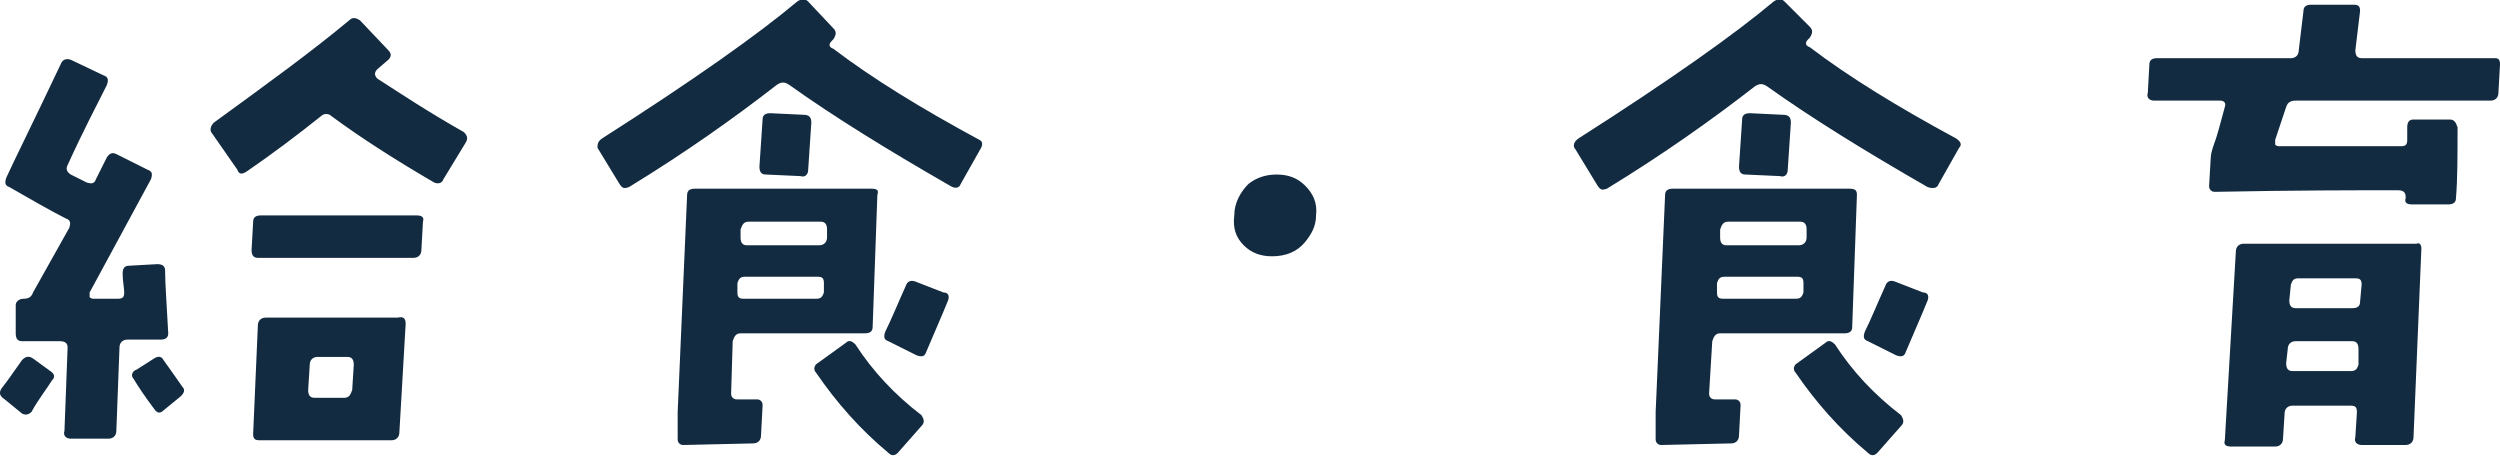 <?xml version="1.0" encoding="utf-8"?>
<!-- Generator: Adobe Illustrator 22.1.0, SVG Export Plug-In . SVG Version: 6.00 Build 0)  -->
<svg version="1.1" id="レイヤー_1" xmlns="http://www.w3.org/2000/svg" xmlns:xlink="http://www.w3.org/1999/xlink" x="0px"
	 y="0px" viewBox="0 0 159 29" style="enable-background:new 0 0 159 29;" xml:space="preserve">
<style type="text/css">
	.st0{fill:#122B41;}
</style>
<path class="st0" d="M3.3,24.2C3,24.7,2.5,25.3,2,26.2c-0.2,0.2-0.4,0.2-0.6,0.1l-1.1-0.9C0,25.2-0.1,25,0.1,24.7
	c0.4-0.5,0.8-1.1,1.3-1.8c0.2-0.2,0.4-0.3,0.7-0.1l1.1,0.8C3.5,23.8,3.5,24,3.3,24.2z M10.7,21.2c0,0.3-0.2,0.4-0.5,0.4l-2.1,0
	c-0.3,0-0.5,0.2-0.5,0.5l-0.2,5.3c0,0.3-0.2,0.5-0.5,0.5l-2.4,0c-0.3,0-0.5-0.2-0.4-0.5l0.2-5.3c0-0.3-0.2-0.4-0.5-0.4H1.4
	c-0.3,0-0.4-0.2-0.4-0.5l0-1.8C1,19.2,1.2,19,1.5,19c0.3,0,0.5-0.1,0.6-0.4l2.3-4.1c0.1-0.3,0.1-0.5-0.2-0.6c-1-0.5-2.2-1.2-3.6-2
	c-0.3-0.1-0.3-0.3-0.2-0.6C0.9,10.2,2.1,7.8,3.9,4C4,3.8,4.2,3.7,4.5,3.8l2.1,1c0.3,0.1,0.3,0.3,0.2,0.6c-0.6,1.2-1.5,2.9-2.5,5.1
	c-0.1,0.2-0.1,0.4,0.2,0.6c0.2,0.1,0.6,0.3,1,0.5c0.3,0.1,0.5,0.1,0.6-0.2L6.8,10C7,9.7,7.2,9.7,7.4,9.8l2,1
	c0.3,0.1,0.3,0.3,0.2,0.6l-3.9,7.2c0,0.1,0,0.2,0,0.3C5.8,19,5.9,19,6,19l1.5,0c0.3,0,0.4-0.1,0.4-0.4c0-0.3-0.1-0.7-0.1-1.2
	c0-0.3,0.1-0.5,0.4-0.5l1.8-0.1c0.3,0,0.5,0.1,0.5,0.4C10.5,18,10.6,19.3,10.7,21.2z M11.6,24.6c0.2,0.2,0.1,0.4-0.1,0.6l-1.1,0.9
	c-0.2,0.2-0.4,0.2-0.6-0.1c-0.6-0.8-1-1.4-1.3-1.9c-0.2-0.2-0.1-0.5,0.2-0.6l1.1-0.7c0.3-0.2,0.5-0.1,0.6,0.1
	C10.7,23.3,11.1,23.9,11.6,24.6z M29.6,9.1l-1.4,2.3c-0.1,0.3-0.4,0.3-0.6,0.2c-2.4-1.4-4.6-2.8-6.5-4.2c-0.2-0.2-0.5-0.2-0.7,0
	c-1.5,1.2-3.1,2.4-4.7,3.5c-0.3,0.2-0.5,0.2-0.6-0.1l-1.6-2.3c-0.2-0.2-0.1-0.5,0.1-0.7c3.3-2.4,6.2-4.5,8.6-6.5
	c0.2-0.2,0.4-0.2,0.7,0l1.8,1.9c0.2,0.2,0.2,0.4,0,0.6L24,4.4c-0.2,0.2-0.2,0.4,0,0.6c1.4,0.9,3.2,2.1,5.5,3.4
	C29.7,8.6,29.8,8.8,29.6,9.1z M26.9,14.1l-0.1,1.8c0,0.3-0.2,0.5-0.5,0.5h-9.9c-0.3,0-0.4-0.2-0.4-0.5l0.1-1.8
	c0-0.3,0.2-0.4,0.5-0.4h9.9C26.8,13.7,27,13.8,26.9,14.1z M25.8,20.6l-0.4,6.9c0,0.3-0.2,0.5-0.5,0.5l-8.4,0c-0.3,0-0.4-0.1-0.4-0.4
	l0.3-6.9c0-0.3,0.2-0.5,0.5-0.5h8.4C25.7,20.1,25.8,20.3,25.8,20.6z M22.5,23.2c0-0.3-0.1-0.5-0.4-0.5h-1.9c-0.3,0-0.5,0.2-0.5,0.5
	l-0.1,1.6c0,0.3,0.1,0.5,0.4,0.5h1.9c0.3,0,0.4-0.2,0.5-0.5L22.5,23.2z M62.4,9.4l-1.3,2.3C61,12,60.7,12,60.4,11.8
	c-4-2.3-7.4-4.4-10.2-6.4c-0.3-0.2-0.5-0.2-0.8,0c-2.7,2.1-5.8,4.3-9.4,6.5c-0.3,0.1-0.4,0.1-0.6-0.2l-1.4-2.3C38,9.2,38,9,38.3,8.8
	c5.8-3.7,9.9-6.6,12.4-8.7c0.3-0.2,0.5-0.2,0.7,0L53,1.8c0.2,0.2,0.2,0.4,0,0.7l-0.1,0.1c-0.2,0.2-0.2,0.4,0.1,0.5
	c2.5,1.9,5.6,3.8,9.3,5.8C62.5,9,62.5,9.2,62.4,9.4z M55.8,12.4l-0.3,8.4c0,0.3-0.2,0.4-0.5,0.4h-7.9c-0.3,0-0.4,0.2-0.5,0.5
	L46.5,25c0,0.1,0,0.2,0.1,0.3c0.1,0.1,0.2,0.1,0.3,0.1c0.4,0,0.8,0,1.2,0c0.1,0,0.2,0,0.3,0.1c0.1,0.1,0.1,0.2,0.1,0.3l-0.1,1.9
	c0,0.3-0.2,0.5-0.5,0.5l-4.4,0.1c-0.1,0-0.2,0-0.3-0.1c-0.1-0.1-0.1-0.2-0.1-0.3l0-1.7l0.6-13.8c0-0.3,0.2-0.4,0.5-0.4h11.2
	C55.8,12,55.9,12.1,55.8,12.4z M52.4,18c0-0.3-0.1-0.4-0.4-0.4h-4.6c-0.3,0-0.4,0.1-0.5,0.4l0,0.6c0,0.3,0.1,0.4,0.4,0.4h4.6
	c0.3,0,0.4-0.1,0.5-0.4L52.4,18z M52.6,14.6c0-0.3-0.1-0.5-0.4-0.5h-4.6c-0.3,0-0.4,0.2-0.5,0.5l0,0.5c0,0.3,0.1,0.5,0.4,0.5h4.6
	c0.3,0,0.5-0.2,0.5-0.5L52.6,14.6z M51.6,7.8l-0.2,3c0,0.3-0.2,0.5-0.5,0.4l-2.2-0.1c-0.3,0-0.4-0.2-0.4-0.5l0.2-3
	c0-0.3,0.2-0.4,0.5-0.4l2.1,0.1C51.5,7.3,51.6,7.5,51.6,7.8z M58.6,27.1l-1.5,1.7c-0.2,0.2-0.4,0.2-0.6,0c-1.8-1.5-3.3-3.2-4.6-5.1
	c-0.2-0.2-0.1-0.5,0.1-0.6l1.8-1.3c0.2-0.2,0.4-0.1,0.6,0.1c1.1,1.7,2.5,3.2,4.2,4.5C58.8,26.7,58.8,26.9,58.6,27.1z M60.3,19.1
	c-0.4,1-0.9,2.1-1.4,3.3c-0.1,0.3-0.3,0.3-0.6,0.2l-1.8-0.9c-0.3-0.1-0.3-0.3-0.2-0.6c0.4-0.8,0.8-1.8,1.3-2.9
	c0.1-0.3,0.3-0.4,0.6-0.3l1.8,0.7C60.3,18.6,60.4,18.8,60.3,19.1z M83.7,13.7c0,0.7-0.3,1.2-0.7,1.7c-0.5,0.6-1.2,0.9-2.1,0.9
	c-0.7,0-1.3-0.2-1.8-0.7c-0.5-0.5-0.7-1.1-0.6-1.9c0-0.8,0.4-1.5,0.9-2c0.5-0.4,1.1-0.6,1.8-0.6c0.7,0,1.3,0.2,1.8,0.7
	C83.5,12.3,83.8,12.9,83.7,13.7z M124.6,9.4l-1.3,2.3c-0.1,0.3-0.4,0.3-0.7,0.2c-4-2.3-7.4-4.4-10.2-6.4c-0.3-0.2-0.5-0.2-0.8,0
	c-2.7,2.1-5.8,4.3-9.4,6.5c-0.3,0.1-0.4,0.1-0.6-0.2l-1.4-2.3c-0.2-0.2-0.1-0.5,0.2-0.7c5.8-3.7,9.9-6.6,12.4-8.7
	c0.3-0.2,0.5-0.2,0.7,0l1.6,1.6c0.2,0.2,0.2,0.4,0,0.7l-0.1,0.1c-0.2,0.2-0.2,0.4,0.1,0.5c2.5,1.9,5.6,3.8,9.3,5.8
	C124.7,9,124.8,9.2,124.6,9.4z M118.1,12.4l-0.3,8.4c0,0.3-0.2,0.4-0.5,0.4h-7.9c-0.3,0-0.4,0.2-0.5,0.5l-0.2,3.3
	c0,0.1,0,0.2,0.1,0.3c0.1,0.1,0.2,0.1,0.3,0.1c0.4,0,0.8,0,1.2,0c0.1,0,0.2,0,0.3,0.1c0.1,0.1,0.1,0.2,0.1,0.3l-0.1,1.9
	c0,0.3-0.2,0.5-0.5,0.5l-4.4,0.1c-0.1,0-0.2,0-0.3-0.1c-0.1-0.1-0.1-0.2-0.1-0.3l0-1.7l0.6-13.8c0-0.3,0.2-0.4,0.5-0.4h11.2
	C118,12,118.1,12.1,118.1,12.4z M114.7,18c0-0.3-0.1-0.4-0.4-0.4h-4.6c-0.3,0-0.4,0.1-0.5,0.4l0,0.6c0,0.3,0.1,0.4,0.4,0.4h4.6
	c0.3,0,0.4-0.1,0.5-0.4L114.7,18z M114.9,14.6c0-0.3-0.1-0.5-0.4-0.5h-4.6c-0.3,0-0.4,0.2-0.5,0.5l0,0.5c0,0.3,0.1,0.5,0.4,0.5h4.6
	c0.3,0,0.5-0.2,0.5-0.5L114.9,14.6z M113.9,7.8l-0.2,3c0,0.3-0.2,0.5-0.5,0.4l-2.2-0.1c-0.3,0-0.4-0.2-0.4-0.5l0.2-3
	c0-0.3,0.2-0.4,0.5-0.4l2.1,0.1C113.8,7.3,113.9,7.5,113.9,7.8z M120.9,27.1l-1.5,1.7c-0.2,0.2-0.4,0.2-0.6,0
	c-1.8-1.5-3.3-3.2-4.6-5.1c-0.2-0.2-0.1-0.5,0.1-0.6l1.8-1.3c0.2-0.2,0.4-0.1,0.6,0.1c1.1,1.7,2.5,3.2,4.2,4.5
	C121.1,26.7,121.1,26.9,120.9,27.1z M122.6,19.1c-0.4,1-0.9,2.1-1.4,3.3c-0.1,0.3-0.3,0.3-0.6,0.2l-1.8-0.9
	c-0.3-0.1-0.3-0.3-0.2-0.6c0.4-0.8,0.8-1.8,1.3-2.9c0.1-0.3,0.3-0.4,0.6-0.3l1.8,0.7C122.6,18.6,122.7,18.8,122.6,19.1z M159,4.1
	l-0.1,1.8c0,0.3-0.2,0.5-0.5,0.5H146c-0.3,0-0.5,0.1-0.6,0.4l-0.7,2.1c0,0.1,0,0.2,0,0.3c0.1,0.1,0.2,0.1,0.3,0.1l7.7,0
	c0.3,0,0.4-0.1,0.4-0.4l0-0.8c0-0.3,0.1-0.5,0.4-0.5l2.3,0c0.3,0,0.4,0.2,0.5,0.5c0,1.8,0,3.3-0.1,4.5c0,0.3-0.2,0.4-0.5,0.4h-2.3
	c-0.3,0-0.5-0.1-0.4-0.4v-0.1c0-0.3-0.2-0.4-0.5-0.4c-2.7,0-6.5,0-11.6,0.1c-0.1,0-0.2,0-0.3-0.1c-0.1-0.1-0.1-0.2-0.1-0.3l0.1-1.7
	c0-0.3,0.1-0.6,0.2-0.9c0.2-0.5,0.4-1.3,0.7-2.4c0.1-0.3-0.1-0.4-0.3-0.4H137c-0.3,0-0.5-0.2-0.4-0.5l0.1-1.8c0-0.3,0.2-0.4,0.5-0.4
	h8.5c0.3,0,0.5-0.2,0.5-0.5l0.3-2.5c0-0.3,0.2-0.4,0.5-0.4h2.7c0.3,0,0.4,0.1,0.4,0.4l-0.3,2.5c0,0.3,0.1,0.5,0.4,0.5h8.5
	C158.9,3.7,159,3.8,159,4.1z M154,15.8l-0.5,12c0,0.3-0.2,0.5-0.5,0.5h-2.8c-0.3,0-0.5-0.2-0.4-0.5l0.1-1.6c0-0.3-0.1-0.4-0.4-0.4
	h-3.7c-0.3,0-0.5,0.2-0.5,0.5l-0.1,1.6c0,0.3-0.2,0.5-0.5,0.5l-2.8,0c-0.3,0-0.5-0.1-0.4-0.4l0.7-12c0-0.3,0.2-0.5,0.5-0.5l11,0
	C153.9,15.4,154,15.6,154,15.8z M150,22.2c0-0.3-0.1-0.5-0.4-0.5h-3.6c-0.3,0-0.5,0.2-0.5,0.5l-0.1,0.9c0,0.3,0.1,0.5,0.4,0.5l3.7,0
	c0.3,0,0.4-0.1,0.5-0.4L150,22.2z M150.2,18.1c0-0.3-0.1-0.4-0.4-0.4h-3.6c-0.3,0-0.4,0.1-0.5,0.4l-0.1,1c0,0.3,0.1,0.5,0.4,0.5
	l3.6,0c0.3,0,0.5-0.1,0.5-0.4L150.2,18.1z"/>
</svg>
